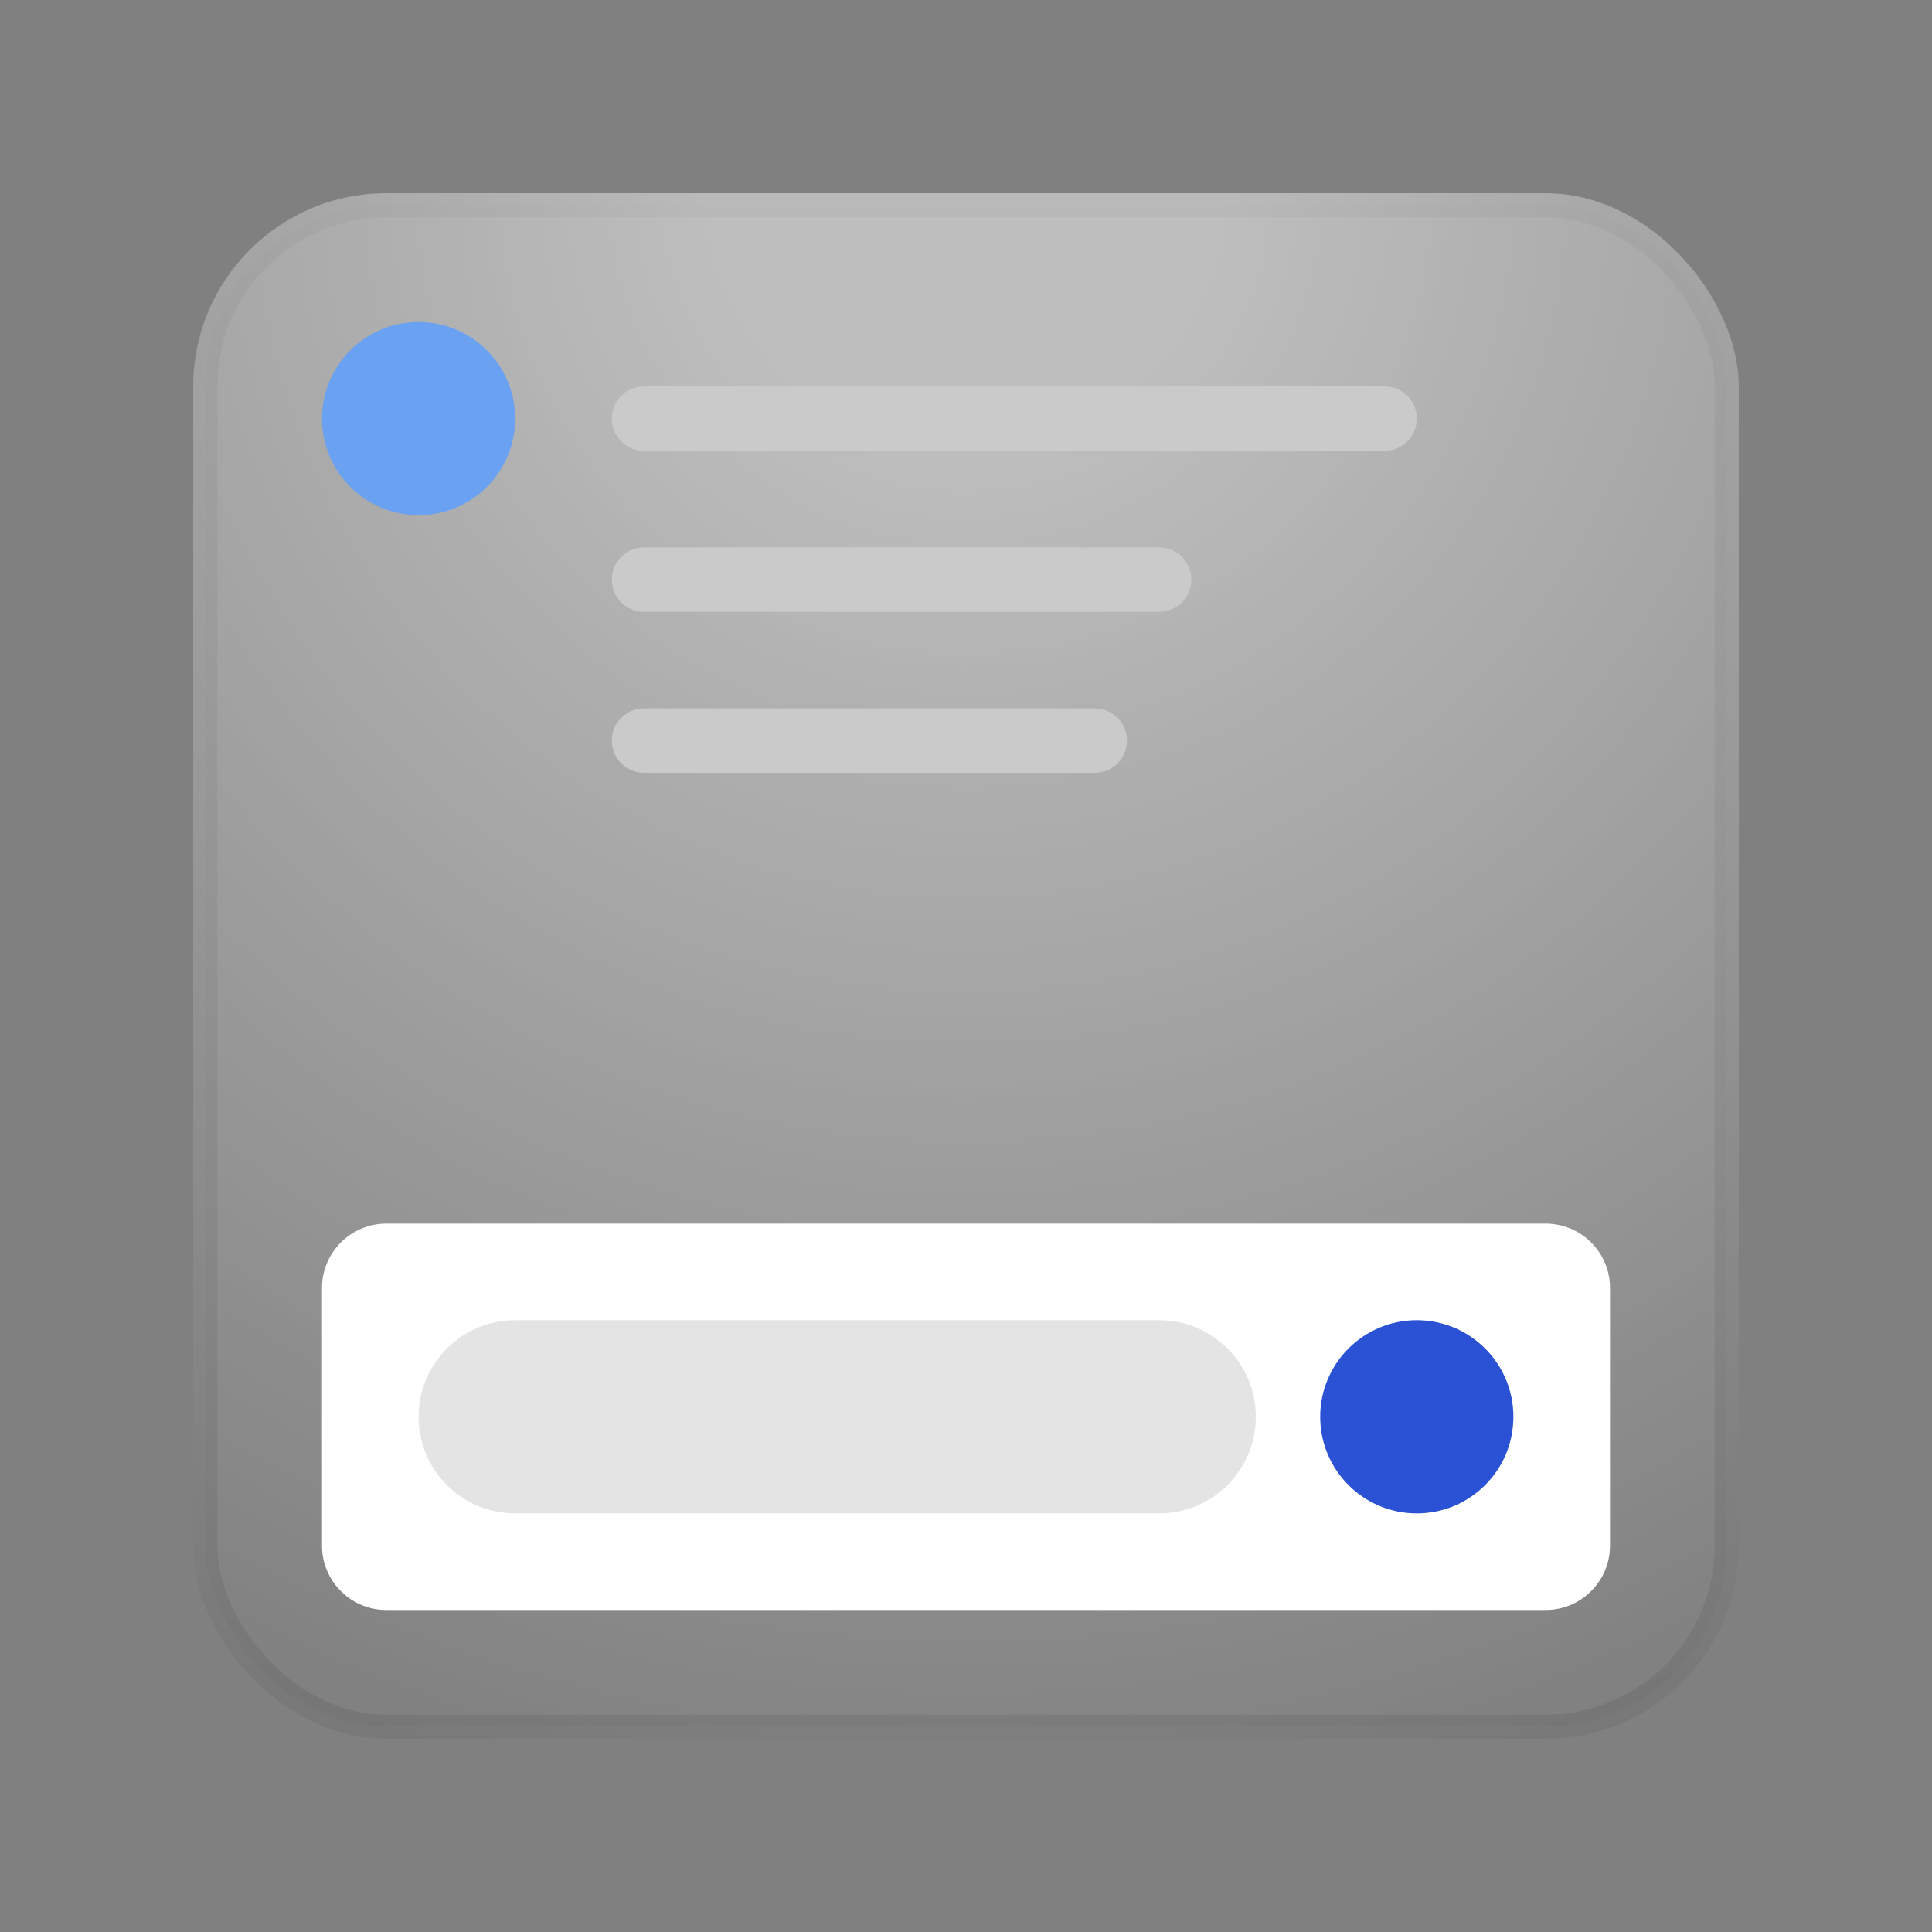 <svg width="60" height="60" viewBox="0 0 60 60" fill="none" xmlns="http://www.w3.org/2000/svg">
<rect x="0" y="0" width="60" height="60" fill="#808080" stroke="none"/>
<g id="state=idle">
<rect id="bg" opacity="0.1" x="6.375" y="6.375" width="47.25" height="47.25" rx="5.625" fill="#5D5D5D" stroke="#141414" stroke-width="0.75"/>
<rect id="shine" opacity="0.5" x="6" y="6" width="48" height="48" rx="6" fill="url(#paint0_radial_7564_21136)"/>
<path id="artwork" d="M10 13C10 11.343 11.343 10 13 10C14.657 10 16 11.343 16 13C16 14.657 14.657 16 13 16C11.343 16 10 14.657 10 13Z" fill="#6AA1F0"/>
<path id="artwork_2" d="M19 13C19 12.448 19.448 12 20 12H43C43.552 12 44 12.448 44 13C44 13.552 43.552 14 43 14H20C19.448 14 19 13.552 19 13Z" fill="#CACACA"/>
<path id="artwork_3" d="M19 18C19 17.448 19.448 17 20 17H36C36.552 17 37 17.448 37 18C37 18.552 36.552 19 36 19H20C19.448 19 19 18.552 19 18Z" fill="#CACACA"/>
<path id="artwork_4" d="M19 23C19 22.448 19.448 22 20 22H34C34.552 22 35 22.448 35 23C35 23.552 34.552 24 34 24H20C19.448 24 19 23.552 19 23Z" fill="#CACACA"/>
<path id="artwork_5" d="M10 40C10 38.895 10.895 38 12 38H48C49.105 38 50 38.895 50 40V48C50 49.105 49.105 50 48 50H12C10.895 50 10 49.105 10 48V40Z" fill="white"/>
<path id="artwork_6" d="M13 44C13 42.343 14.343 41 16 41H36C37.657 41 39 42.343 39 44C39 45.657 37.657 47 36 47H16C14.343 47 13 45.657 13 44Z" fill="#E4E4E4"/>
<path id="artwork_7" d="M41 44C41 42.343 42.343 41 44 41C45.657 41 47 42.343 47 44C47 45.657 45.657 47 44 47C42.343 47 41 45.657 41 44Z" fill="#2B51D4"/>
</g>
<defs>
<radialGradient id="paint0_radial_7564_21136" cx="0" cy="0" r="1" gradientUnits="userSpaceOnUse" gradientTransform="translate(30 6) rotate(63.435) scale(53.666)">
<stop offset="0.15" stop-color="white"/>
<stop offset="1" stop-color="white" stop-opacity="0"/>
</radialGradient>
</defs>
</svg>
